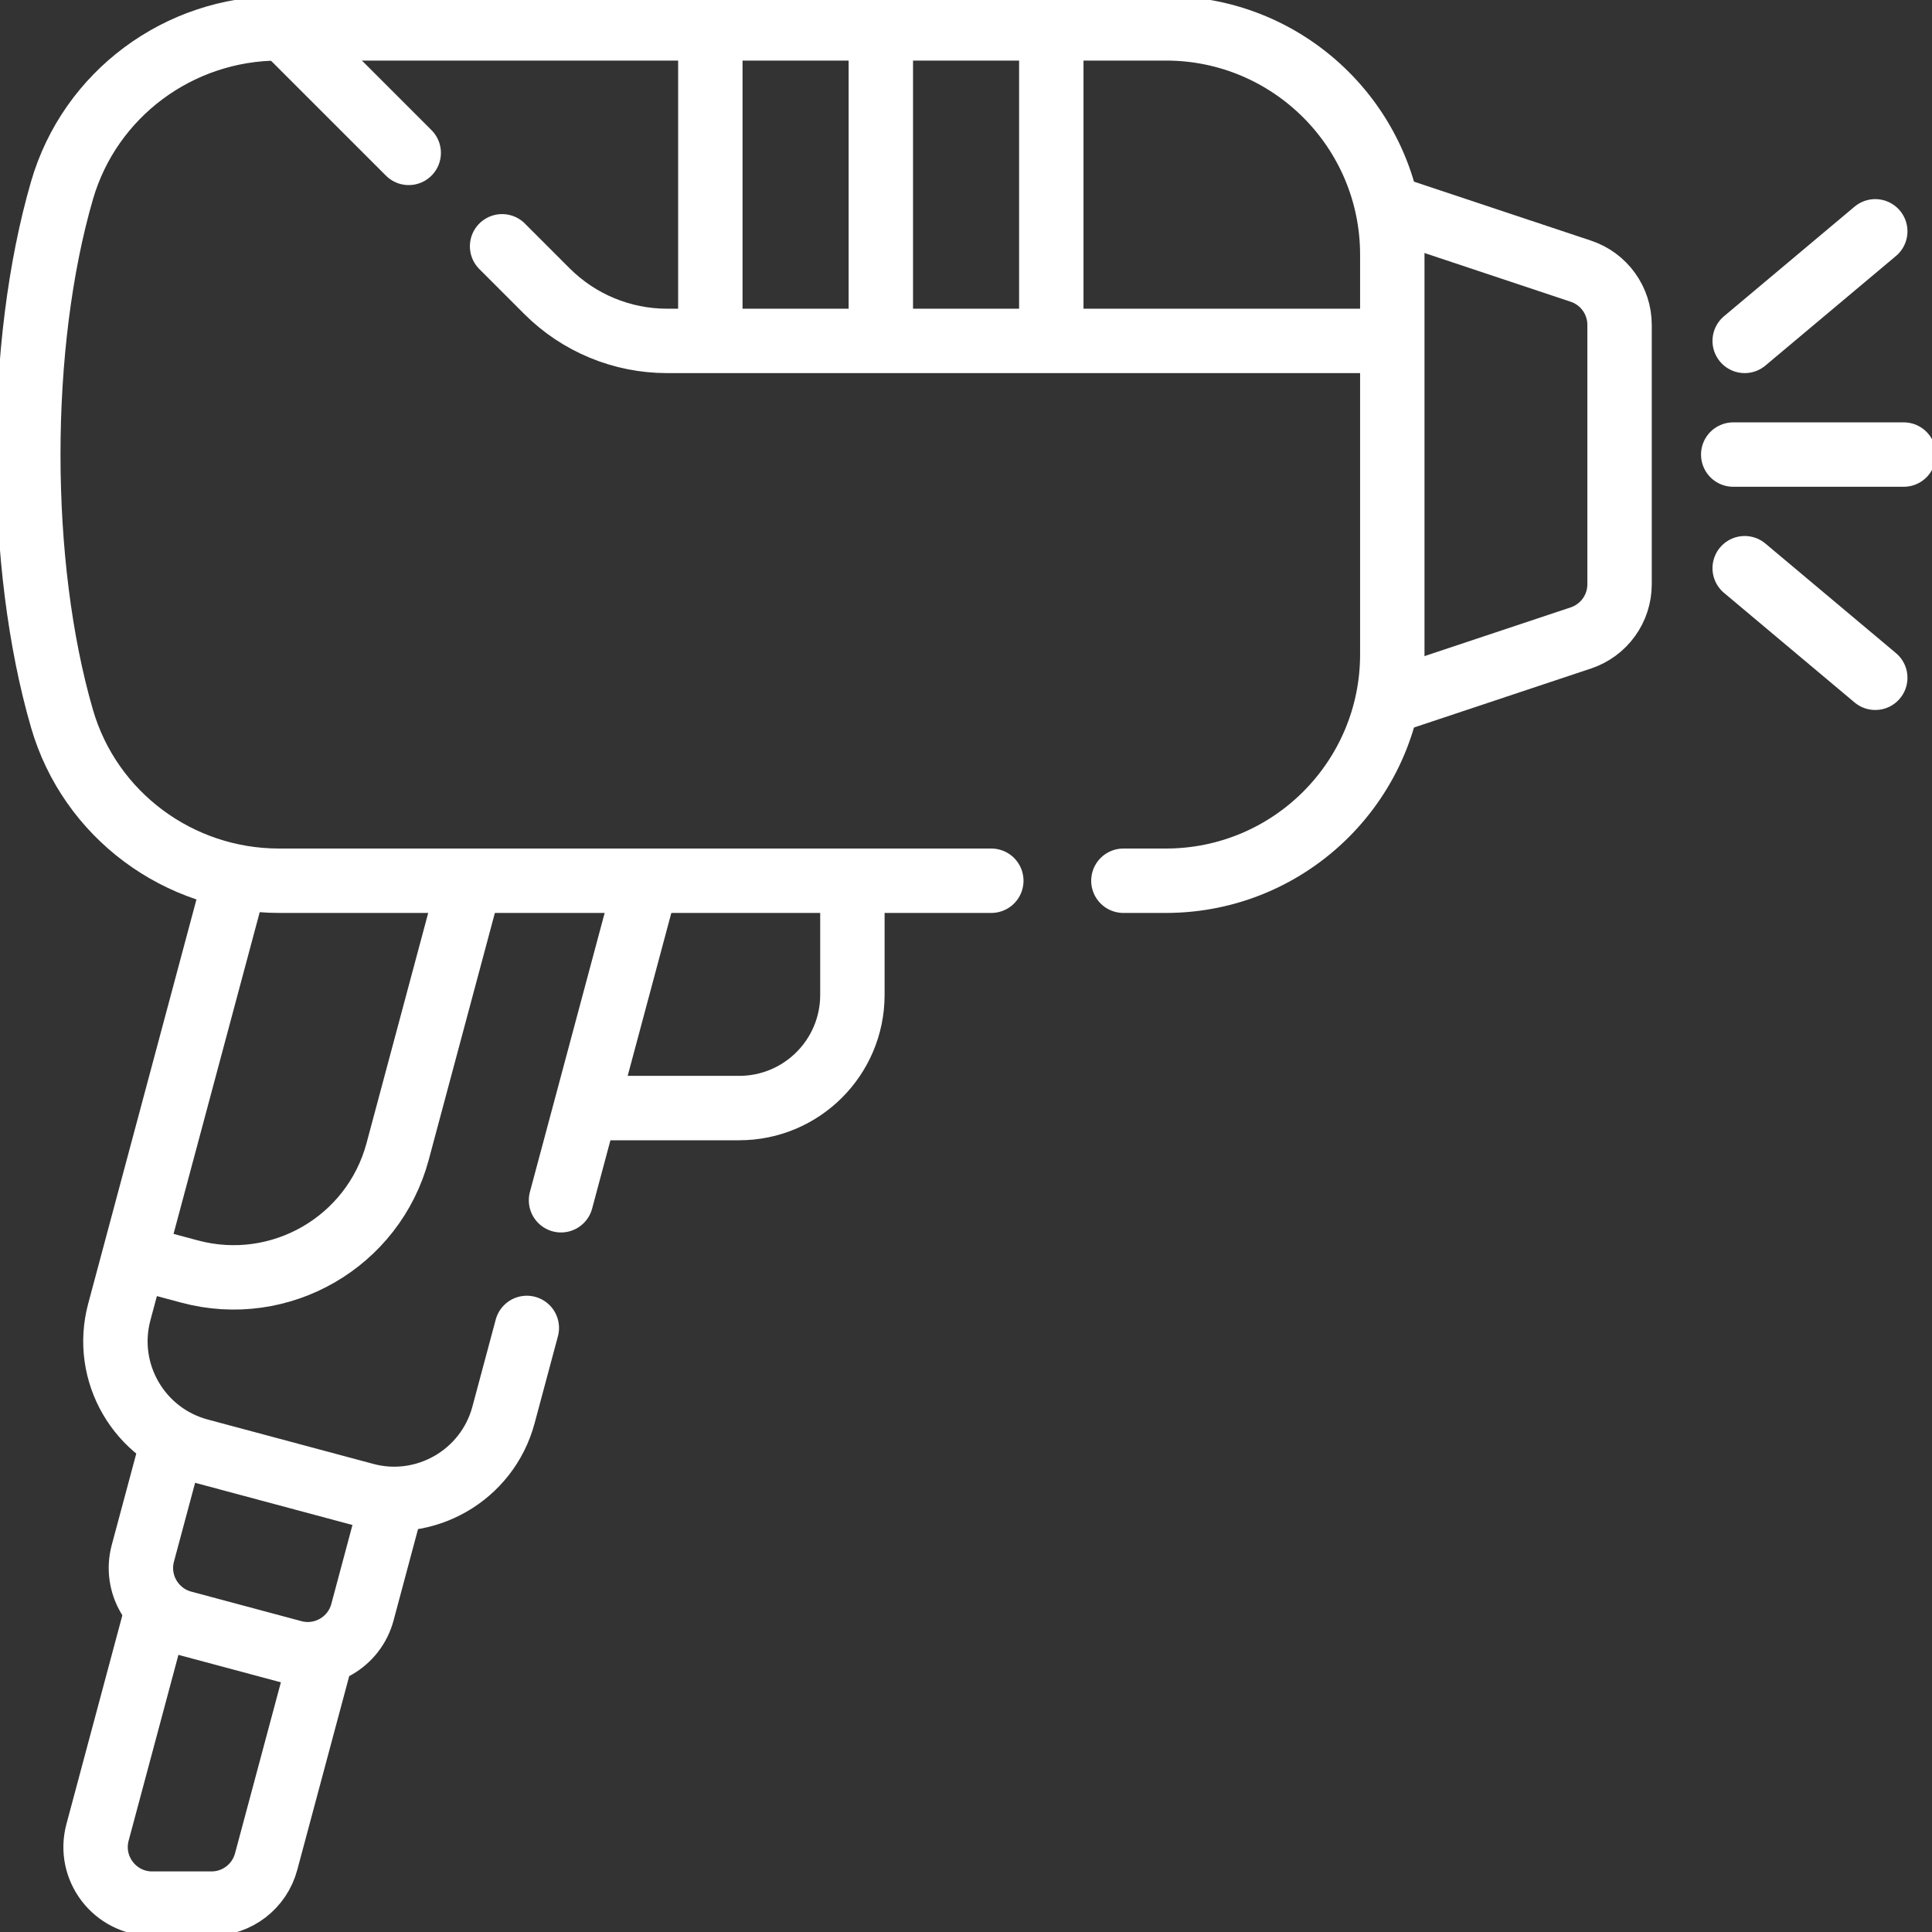 <svg fill="none" viewBox="0 0 60 60" height="60" width="60" xmlns="http://www.w3.org/2000/svg"><rect x="0" y="0" width="60" height="60" fill="#333333" stroke="none"/><g clip-path="url(#clip0_58_80)"><path stroke-linejoin="round" stroke-linecap="round" stroke-miterlimit="10" stroke-width="2" stroke="white" d="M26.472 27.587V30.896C26.472 32.838 24.898 34.412 22.956 34.412H18.424"></path><path stroke-linejoin="round" stroke-linecap="round" stroke-miterlimit="10" stroke-width="2" stroke="white" d="M4.867 50.045L3.029 56.906C2.73 58.022 3.571 59.119 4.727 59.119H6.567C7.362 59.119 8.058 58.585 8.265 57.816L9.957 51.504"></path><path stroke-linejoin="round" stroke-linecap="round" stroke-miterlimit="10" stroke-width="2" stroke="white" d="M12.149 46.733L11.256 50.068C11.004 51.009 10.037 51.564 9.102 51.312L5.68 50.395C4.749 50.144 4.184 49.185 4.436 48.241L5.326 44.923"></path><path stroke-linejoin="round" stroke-linecap="round" stroke-miterlimit="10" stroke-width="2" stroke="white" d="M7.292 27.352L3.705 40.744C3.2 42.628 4.325 44.551 6.191 45.05L11.332 46.428C13.184 46.93 15.13 45.833 15.637 43.941L16.361 41.24"></path><path stroke-linejoin="round" stroke-linecap="round" stroke-miterlimit="10" stroke-width="2" stroke="white" d="M17.423 37.275L20.045 27.488"></path><path stroke-linejoin="round" stroke-linecap="round" stroke-miterlimit="10" stroke-width="2" stroke="white" d="M4.257 39.051L5.89 39.489C8.703 40.243 11.595 38.573 12.349 35.76L14.565 27.488"></path><path stroke-linejoin="round" stroke-linecap="round" stroke-miterlimit="10" stroke-width="2" stroke="white" d="M43.158 6.444L49.095 8.422C49.813 8.661 50.297 9.333 50.297 10.09V18.145C50.297 18.901 49.813 19.572 49.095 19.812L43.238 21.764"></path><path stroke-linejoin="round" stroke-linecap="round" stroke-miterlimit="10" stroke-width="2" stroke="white" d="M34.888 27.352H36.207C40.09 27.352 43.239 24.205 43.239 20.321V7.913C43.239 4.029 40.09 0.881 36.207 0.881H8.667C5.554 0.881 2.794 2.922 1.926 5.912C0.531 10.713 0.529 17.512 1.926 22.321C2.794 25.311 5.554 27.352 8.667 27.352H30.786"></path><path stroke-linejoin="round" stroke-linecap="round" stroke-miterlimit="10" stroke-width="2" stroke="white" d="M53.827 14.117H59.121"></path><path stroke-linejoin="round" stroke-linecap="round" stroke-miterlimit="10" stroke-width="2" stroke="white" d="M54.183 17.646L58.238 21.049"></path><path stroke-linejoin="round" stroke-linecap="round" stroke-miterlimit="10" stroke-width="2" stroke="white" d="M54.183 10.587L58.238 7.184"></path><path stroke-linejoin="round" stroke-linecap="round" stroke-miterlimit="10" stroke-width="2" stroke="white" d="M12.693 4.748L8.946 1.002"></path><path stroke-linejoin="round" stroke-linecap="round" stroke-miterlimit="10" stroke-width="2" stroke="white" d="M15.593 7.649L16.986 9.042C17.975 10.031 19.316 10.587 20.715 10.587H43.003"></path><path stroke-linejoin="round" stroke-linecap="round" stroke-miterlimit="10" stroke-width="2" stroke="white" d="M32.649 10.466V1.002"></path><path stroke-linejoin="round" stroke-linecap="round" stroke-miterlimit="10" stroke-width="2" stroke="white" d="M27.355 10.466V1.002"></path><path stroke-linejoin="round" stroke-linecap="round" stroke-miterlimit="10" stroke-width="2" stroke="white" d="M22.06 10.466V1.002"></path></g><defs><clipPath id="clip0_58_80"><rect fill="white" height="60" width="60"></rect></clipPath></defs></svg>